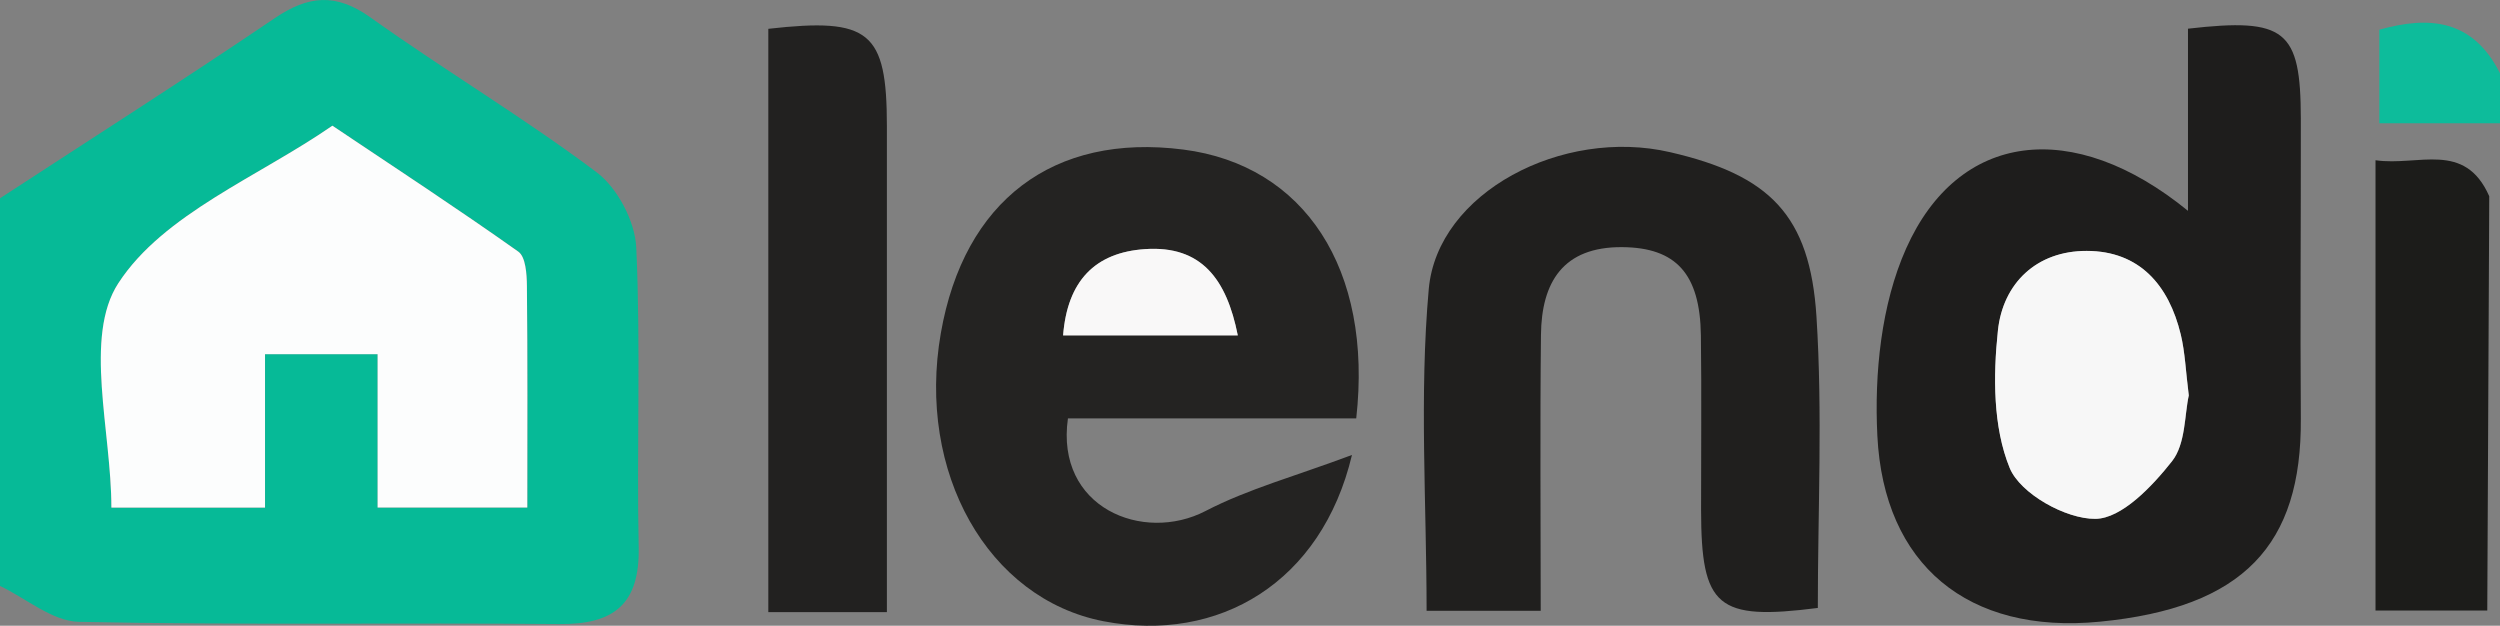 <svg viewBox="0 0 393 98.37" xmlns="http://www.w3.org/2000/svg" id="Layer_1"><rect x="0" y="0" width="393" height="98.37" fill="#808080" stroke="none"/><defs><style>.cls-1{fill:#242322;}.cls-2{fill:#f9f8f8;}.cls-3{fill:#201f1e;}.cls-4{fill:#222120;}.cls-5{fill:#1c1c1a;}.cls-6{fill:#1e1d1c;}.cls-7{fill:#06ba97;}.cls-8{fill:#f7f7f7;}.cls-9{fill:#0dbc9b;}.cls-10{fill:#fcfdfd;}</style></defs><path d="M0,31.17C14.41,21.77,28.92,12.52,43.17,2.87c5.3-3.59,9.63-4.01,15.08-.12,11.69,8.34,24.07,15.72,35.55,24.34,3.27,2.46,6.03,7.71,6.22,11.81.72,15.67.06,31.4.38,47.1.19,8.98-3.89,12.18-12.47,12.1-25.18-.23-50.38.19-75.55-.35C8.21,97.65,4.12,94.07,0,92.11c0-20.31,0-40.62,0-60.93ZM59.37,55.68v24.1h23.53c0-12.03.06-23.44-.06-34.86-.02-1.84-.2-4.55-1.35-5.37-9.6-6.8-19.46-13.24-29.23-19.8-11.58,8.02-26.54,13.83-33.65,24.76-5.48,8.42-1.09,23.26-1.09,35.28h24.15v-24.12h17.71Z" class="cls-7"></path><path d="M393,19.38h-18.97V4.67c7.76-2.18,14.67-1.71,18.97,6.85v7.86Z" class="cls-9"></path><path d="M343.95,33.15V4.51c15.34-1.76,17.72.19,17.74,14.13.02,15.72-.11,31.44,0,47.16.15,19.87-9.01,29.74-31.62,31.93-20.72,2.01-33.94-8.95-34.95-29.23-.49-9.79.6-20.65,4.53-29.45,8.2-18.36,26.2-20.67,44.3-5.91ZM344.08,62.13c-.48-3.79-.58-6.74-1.26-9.55-1.87-7.72-6.47-13.11-14.77-13.13-7.9-.02-13.19,5.1-13.97,12.51-.76,7.16-.78,15.19,1.85,21.61,1.66,4.05,8.82,8.04,13.47,8,4.13-.04,8.93-5.11,12.05-9.06,2.16-2.74,1.96-7.34,2.64-10.37Z" class="cls-6"></path><path d="M213.2,65.77h-45.32c-2,14.04,11.81,19.66,21.63,14.56,6.69-3.47,14.13-5.48,23.02-8.81-4.76,20.03-20.92,29.64-39.05,26.14-18.18-3.51-29.41-23.39-25.58-45.29,3.64-20.83,17.68-31.47,38.11-28.86,19.03,2.43,29.83,18.75,27.19,42.27ZM167.12,52.72h27.46c-1.75-8.85-5.72-14.15-14.56-13.56-7.94.53-12.23,5.07-12.9,13.56Z" class="cls-1"></path><path d="M285.76,95.57c-15.83,2.02-18.33-.11-18.35-15.38-.01-9.15.09-18.31-.03-27.46-.13-9.7-3.91-13.81-12.36-13.88-9.31-.07-12.69,5.51-12.78,13.78-.16,14.34-.04,28.68-.04,43.39h-17.94c0-16.85-1.16-33.83.34-50.58,1.36-15.2,21.05-25.43,37.93-21.52,15.62,3.61,22,9.85,23.02,25.87.97,15.22.21,30.55.21,45.79Z" class="cls-3"></path><path d="M139.42,96.23h-18.64V4.53c15.95-1.81,18.63.41,18.64,15.3.01,22.27,0,44.54,0,66.82,0,3.14,0,6.29,0,9.58Z" class="cls-4"></path><path d="M391.31,30.85c-.1,21.71-.21,43.42-.31,65.13h-17.57c0-11.54,0-23.16,0-34.78s0-23.34,0-36.01c6.72.98,14.02-3.11,17.88,5.66Z" class="cls-5"></path><path d="M59.37,55.68h-17.71v24.12h-24.15c0-12.02-4.39-26.86,1.09-35.28,7.11-10.93,22.07-16.74,33.65-24.76,9.78,6.55,19.63,13,29.23,19.8,1.16.82,1.33,3.53,1.35,5.37.12,11.41.06,22.83.06,34.86h-23.53v-24.1Z" class="cls-10"></path><path d="M344.08,62.13c-.69,3.03-.48,7.63-2.64,10.37-3.11,3.95-7.92,9.02-12.05,9.06-4.65.05-11.81-3.95-13.47-8-2.63-6.43-2.61-14.46-1.85-21.61.79-7.41,6.07-12.53,13.97-12.51,8.31.02,12.9,5.4,14.77,13.13.68,2.81.78,5.76,1.26,9.55Z" class="cls-8"></path><path d="M167.12,52.72c.67-8.49,4.96-13.04,12.9-13.56,8.84-.59,12.8,4.72,14.56,13.56h-27.46Z" class="cls-2"></path></svg>